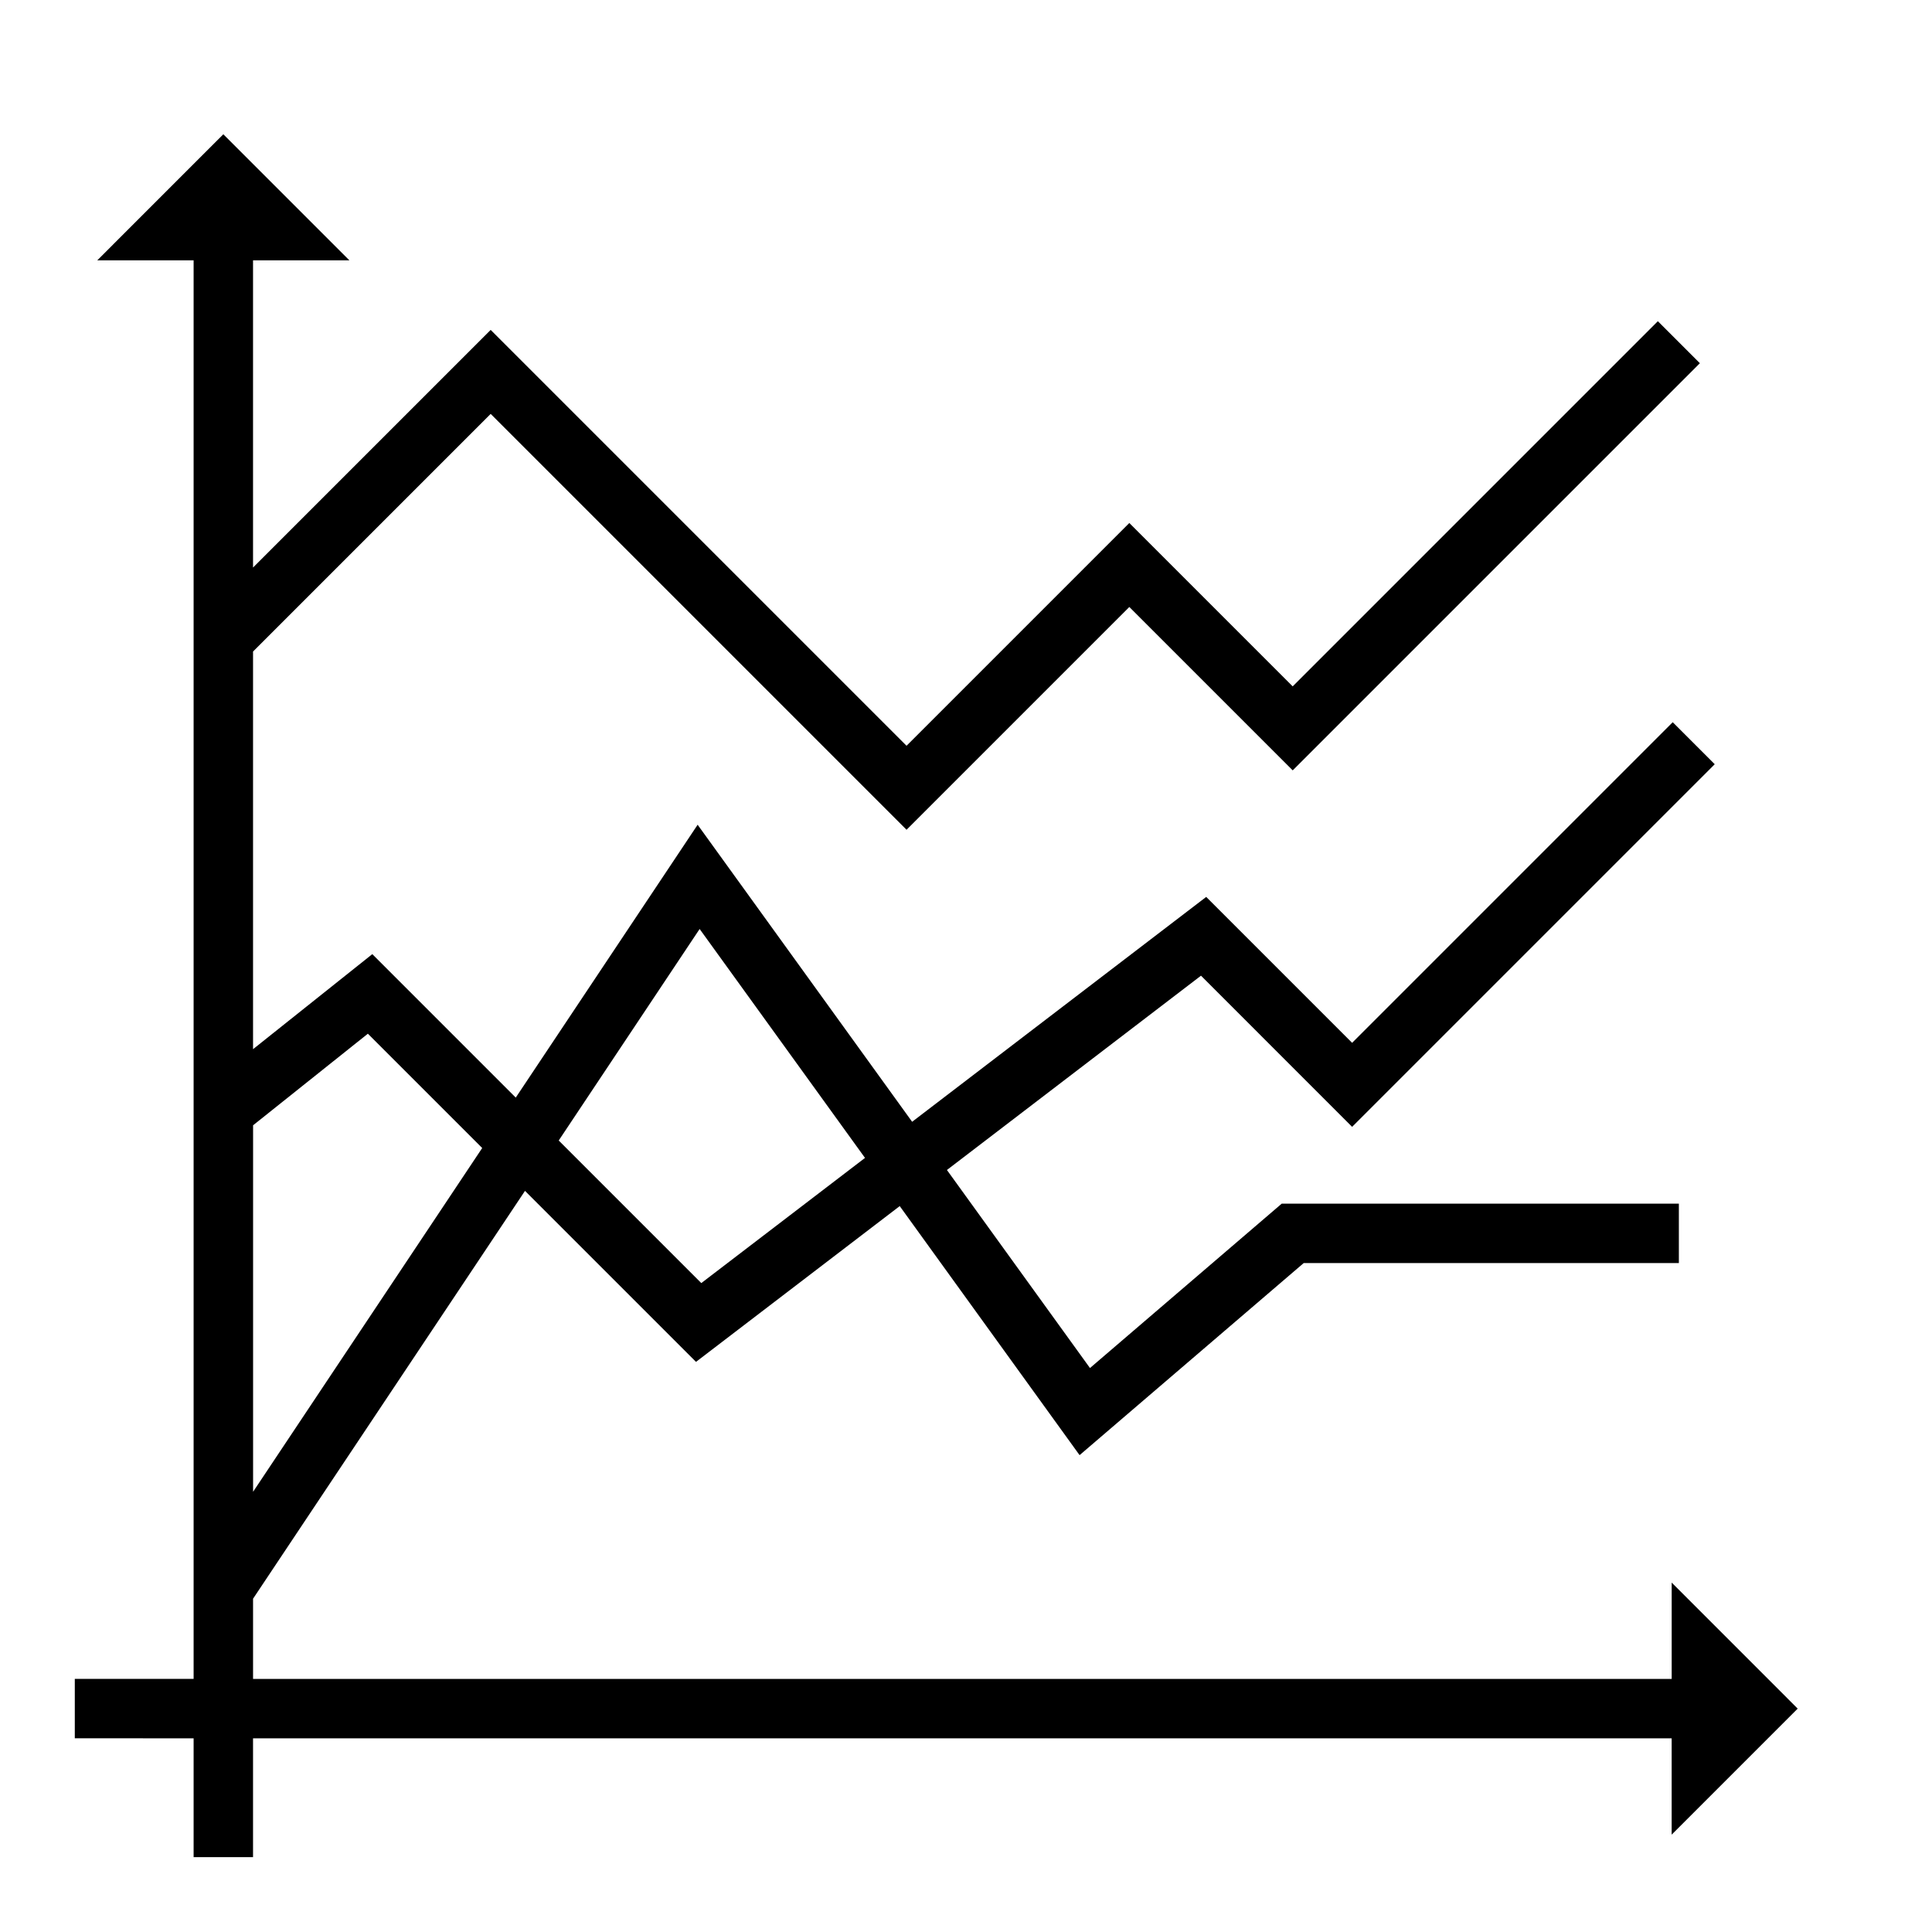 <?xml version="1.0" encoding="UTF-8"?>
<!-- Uploaded to: SVG Find, www.svgrepo.com, Generator: SVG Find Mixer Tools -->
<svg fill="#000000" width="800px" height="800px" version="1.1" viewBox="144 144 512 512" xmlns="http://www.w3.org/2000/svg">
 <path d="m612.54 588.93-25.527-25.527v25.527h-375.95v-21.254l72.066-108.08 45.32 45.312 53.988-41.281 47.664 66 59.395-50.902h99.422v-15.742h-105.25l-50.812 43.562-37.91-52.484 67.328-51.492 40.051 40.055 96.094-96.094-11.133-11.133-84.961 84.965-38.668-38.668-77.934 59.59-56.844-78.719-48.199 72.312-38.016-38.02-31.605 25.188v-105.38l62.977-62.977 110.21 110.21 59.039-59.039 43.297 43.297 107.9-107.9-11.133-11.133-96.77 96.773-43.297-43.297-59.039 59.039-110.21-110.21-62.977 62.977v-81.418h25.527l-25.527-25.531-7.871-7.871-7.875 7.871-25.527 25.531h25.527v375.94h-31.488v15.742l31.488 0.004v31.488h15.746v-31.488h375.95v25.527l33.398-33.398zm-283.13-198.74 43.824 60.668-43.383 33.172-37.785-37.785zm-87.922 27.754 30.301 30.293-60.719 91.102v-97.125z"/>
</svg>